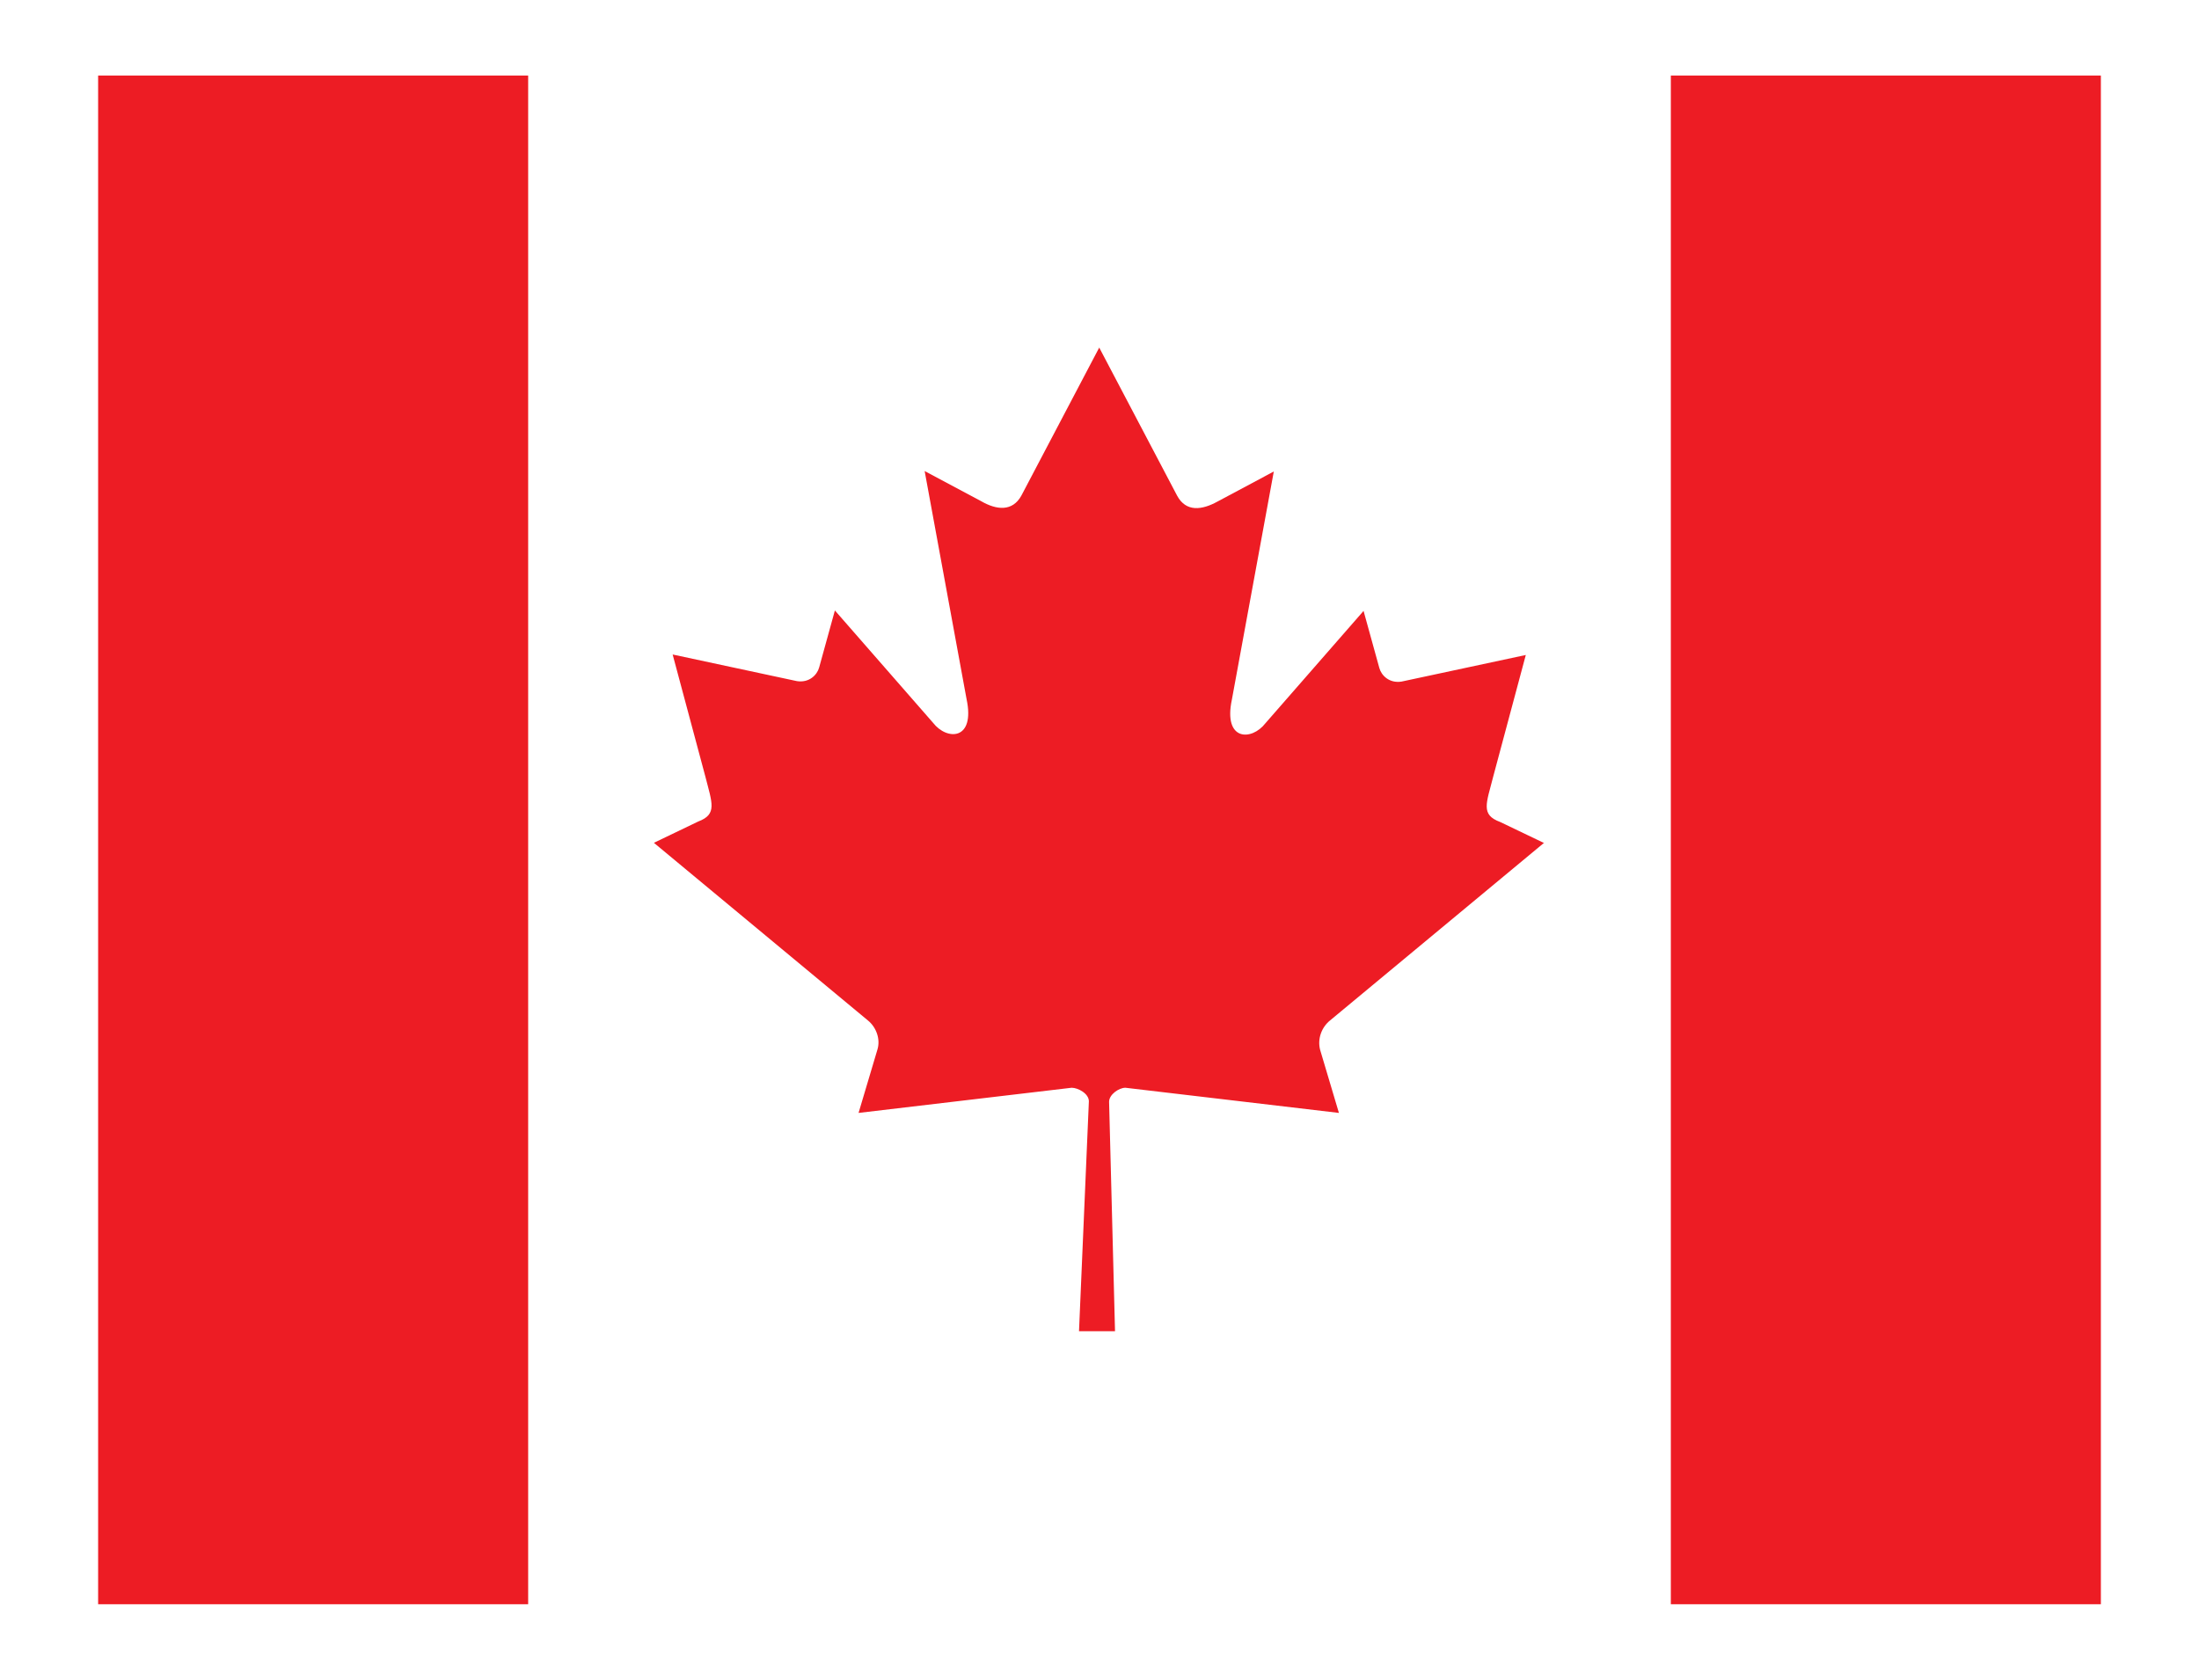 <svg width="72" height="55" viewBox="0 0 72 55" fill="none" xmlns="http://www.w3.org/2000/svg">
<path d="M72 0H0V55H72V0Z" fill="white"/>
<path d="M68.787 2.473H54.707V52.527H68.787V2.473Z" fill="#ED1C24"/>
<path d="M17.293 2.473H3.213V52.527H17.293V2.473Z" fill="#ED1C24"/>
<path fill-rule="evenodd" clip-rule="evenodd" d="M50.572 27.611L49.119 26.914C48.473 26.676 48.666 26.312 48.892 25.424L49.958 21.446L45.889 22.317C45.486 22.381 45.227 22.111 45.163 21.874L44.646 20.003L41.433 23.681C40.98 24.267 40.044 24.267 40.335 22.904L41.707 15.438L39.866 16.421C39.35 16.706 38.833 16.77 38.542 16.231L35.991 11.381L33.44 16.231C33.149 16.754 32.632 16.706 32.116 16.405L30.275 15.423L31.647 22.888C31.938 24.251 31.002 24.251 30.549 23.665L27.336 19.988L26.82 21.858C26.755 22.096 26.497 22.365 26.093 22.302L22.024 21.43L23.09 25.408C23.316 26.296 23.493 26.66 22.863 26.898L21.41 27.596L28.418 33.413C28.692 33.635 28.838 34.031 28.725 34.379L28.111 36.44C30.517 36.155 32.681 35.901 35.087 35.616C35.297 35.616 35.652 35.806 35.652 36.06L35.329 43.588H36.508L36.314 36.075C36.314 35.838 36.637 35.616 36.847 35.616C39.253 35.901 41.416 36.155 43.839 36.44L43.225 34.379C43.128 34.015 43.273 33.635 43.548 33.413L50.556 27.596L50.572 27.611Z" fill="#ED1C24"/>
</svg>
